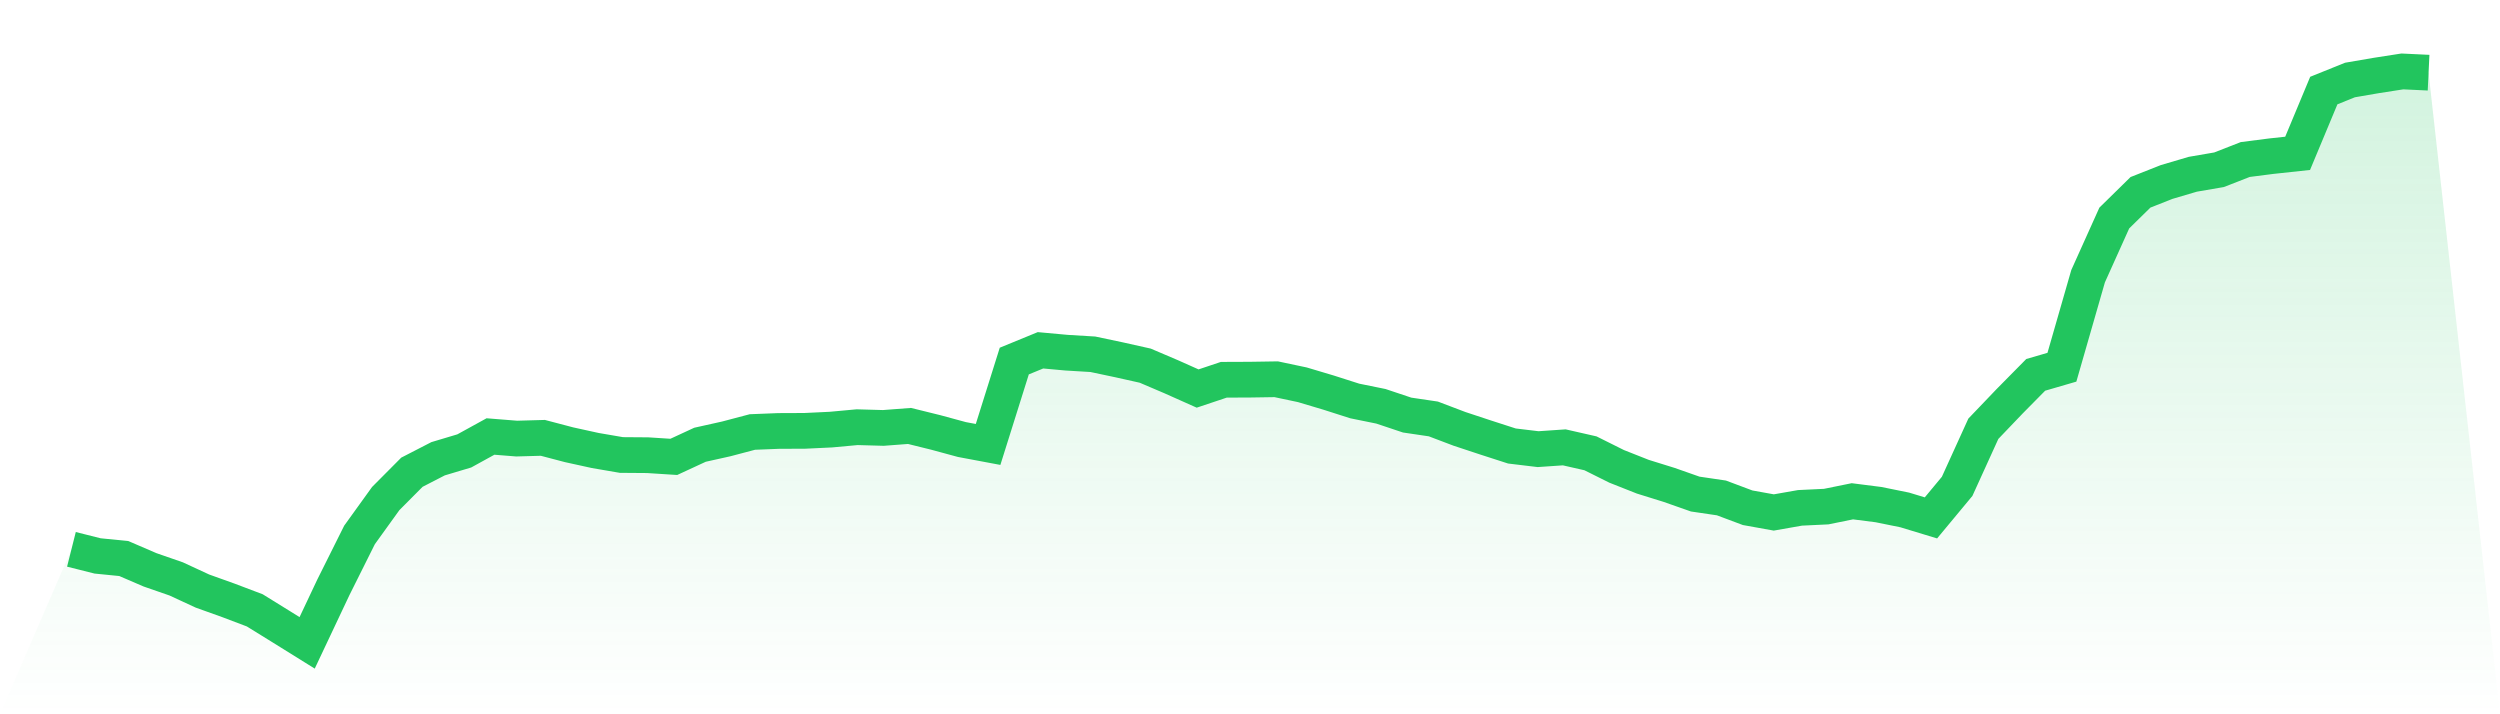 <svg viewBox="0 0 140 40" xmlns="http://www.w3.org/2000/svg">
<defs>
<linearGradient id="gradient" x1="0" x2="0" y1="0" y2="1">
<stop offset="0%" stop-color="#22c55e" stop-opacity="0.2"/>
<stop offset="100%" stop-color="#22c55e" stop-opacity="0"/>
</linearGradient>
</defs>
<path d="M4,30.763 L4,30.763 L5.467,31.132 L6.933,31.278 L8.4,31.91 L9.867,32.419 L11.333,33.098 L12.8,33.624 L14.267,34.18 L15.733,35.087 L17.2,36 L18.667,32.893 L20.133,29.956 L21.6,27.92 L23.067,26.445 L24.533,25.69 L26,25.251 L27.467,24.444 L28.933,24.561 L30.4,24.52 L31.867,24.906 L33.333,25.228 L34.8,25.48 L36.267,25.491 L37.733,25.585 L39.2,24.906 L40.667,24.579 L42.133,24.192 L43.6,24.134 L45.067,24.128 L46.533,24.058 L48,23.923 L49.467,23.964 L50.933,23.853 L52.4,24.216 L53.867,24.614 L55.333,24.889 L56.8,20.219 L58.267,19.617 L59.733,19.751 L61.2,19.839 L62.667,20.149 L64.133,20.477 L65.6,21.103 L67.067,21.758 L68.533,21.267 L70,21.261 L71.467,21.238 L72.933,21.548 L74.4,21.986 L75.867,22.455 L77.333,22.753 L78.8,23.244 L80.267,23.461 L81.733,24.017 L83.2,24.502 L84.667,24.976 L86.133,25.152 L87.6,25.052 L89.067,25.386 L90.533,26.117 L92,26.697 L93.467,27.153 L94.933,27.668 L96.4,27.884 L97.867,28.434 L99.333,28.698 L100.8,28.44 L102.267,28.37 L103.733,28.072 L105.2,28.259 L106.667,28.557 L108.133,29.002 L109.6,27.235 L111.067,24.011 L112.533,22.478 L114,20.992 L115.467,20.565 L116.933,15.468 L118.4,12.209 L119.867,10.77 L121.333,10.191 L122.8,9.758 L124.267,9.506 L125.733,8.933 L127.2,8.745 L128.667,8.587 L130.133,5.071 L131.6,4.48 L133.067,4.228 L134.533,4 L136,4.07 L140,40 L0,40 z" fill="url(#gradient)"/>
<path d="M4,30.763 L4,30.763 L5.467,31.132 L6.933,31.278 L8.4,31.91 L9.867,32.419 L11.333,33.098 L12.8,33.624 L14.267,34.18 L15.733,35.087 L17.2,36 L18.667,32.893 L20.133,29.956 L21.6,27.92 L23.067,26.445 L24.533,25.69 L26,25.251 L27.467,24.444 L28.933,24.561 L30.4,24.52 L31.867,24.906 L33.333,25.228 L34.8,25.48 L36.267,25.491 L37.733,25.585 L39.2,24.906 L40.667,24.579 L42.133,24.192 L43.6,24.134 L45.067,24.128 L46.533,24.058 L48,23.923 L49.467,23.964 L50.933,23.853 L52.4,24.216 L53.867,24.614 L55.333,24.889 L56.8,20.219 L58.267,19.617 L59.733,19.751 L61.2,19.839 L62.667,20.149 L64.133,20.477 L65.6,21.103 L67.067,21.758 L68.533,21.267 L70,21.261 L71.467,21.238 L72.933,21.548 L74.4,21.986 L75.867,22.455 L77.333,22.753 L78.8,23.244 L80.267,23.461 L81.733,24.017 L83.2,24.502 L84.667,24.976 L86.133,25.152 L87.6,25.052 L89.067,25.386 L90.533,26.117 L92,26.697 L93.467,27.153 L94.933,27.668 L96.4,27.884 L97.867,28.434 L99.333,28.698 L100.8,28.44 L102.267,28.37 L103.733,28.072 L105.2,28.259 L106.667,28.557 L108.133,29.002 L109.6,27.235 L111.067,24.011 L112.533,22.478 L114,20.992 L115.467,20.565 L116.933,15.468 L118.4,12.209 L119.867,10.77 L121.333,10.191 L122.8,9.758 L124.267,9.506 L125.733,8.933 L127.2,8.745 L128.667,8.587 L130.133,5.071 L131.6,4.48 L133.067,4.228 L134.533,4 L136,4.07" fill="none" stroke="#22c55e" stroke-width="2"/>
</svg>